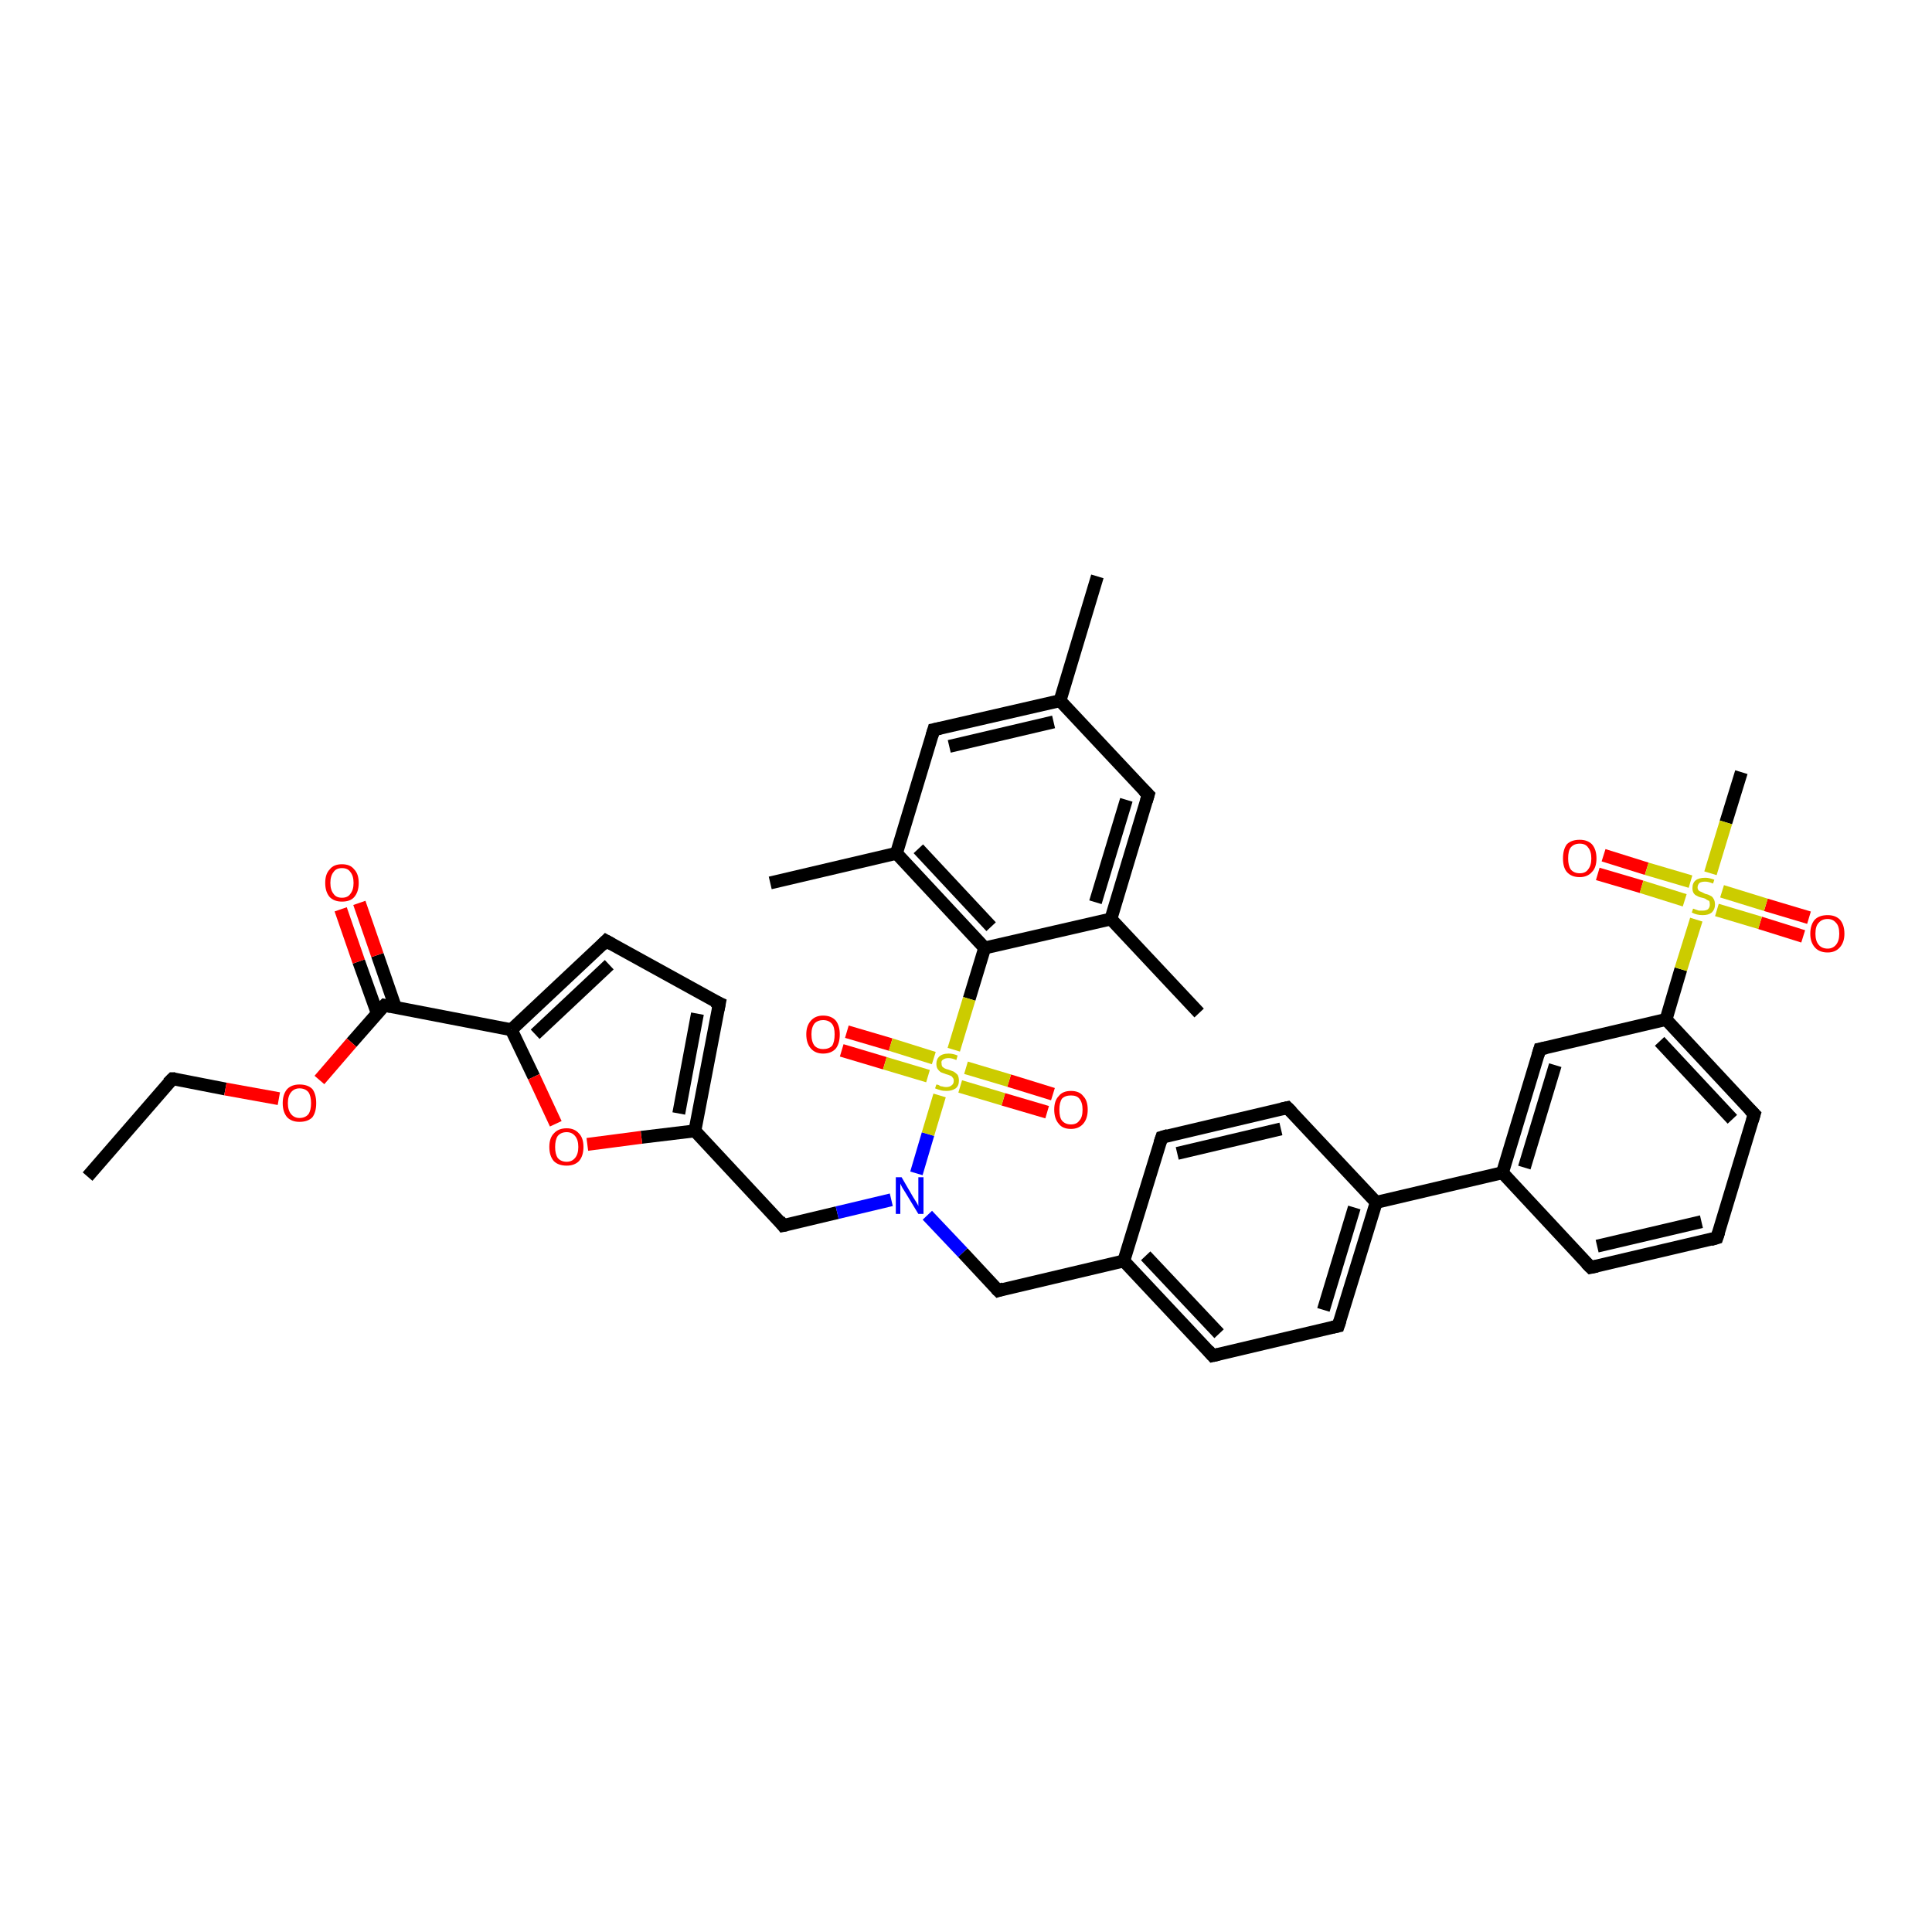 <?xml version='1.0' encoding='iso-8859-1'?>
<svg version='1.1' baseProfile='full'
              xmlns='http://www.w3.org/2000/svg'
                      xmlns:rdkit='http://www.rdkit.org/xml'
                      xmlns:xlink='http://www.w3.org/1999/xlink'
                  xml:space='preserve'
width='300px' height='300px' viewBox='0 0 300 300'>
<!-- END OF HEADER -->
<rect style='opacity:0;fill:#FFFFFF;stroke:none' width='900.0' height='300.0' x='0.0' y='0.0'> </rect>
<path class='bond-0 atom-0 atom-5' d='M 13.6,182.7 L 26.8,167.5' style='fill:none;fill-rule:evenodd;stroke:#000000;stroke-width:2.0px;stroke-linecap:butt;stroke-linejoin:miter;stroke-opacity:1' />
<path class='bond-1 atom-1 atom-20' d='M 170.4,89.5 L 164.6,108.8' style='fill:none;fill-rule:evenodd;stroke:#000000;stroke-width:2.0px;stroke-linecap:butt;stroke-linejoin:miter;stroke-opacity:1' />
<path class='bond-2 atom-2 atom-21' d='M 119.6,137.1 L 139.2,132.5' style='fill:none;fill-rule:evenodd;stroke:#000000;stroke-width:2.0px;stroke-linecap:butt;stroke-linejoin:miter;stroke-opacity:1' />
<path class='bond-3 atom-3 atom-22' d='M 186.2,157.3 L 172.5,142.7' style='fill:none;fill-rule:evenodd;stroke:#000000;stroke-width:2.0px;stroke-linecap:butt;stroke-linejoin:miter;stroke-opacity:1' />
<path class='bond-4 atom-4 atom-39' d='M 270.4,119.9 L 268.0,127.7' style='fill:none;fill-rule:evenodd;stroke:#000000;stroke-width:2.0px;stroke-linecap:butt;stroke-linejoin:miter;stroke-opacity:1' />
<path class='bond-4 atom-4 atom-39' d='M 268.0,127.7 L 265.6,135.6' style='fill:none;fill-rule:evenodd;stroke:#CCCC00;stroke-width:2.0px;stroke-linecap:butt;stroke-linejoin:miter;stroke-opacity:1' />
<path class='bond-5 atom-5 atom-37' d='M 26.8,167.5 L 35.0,169.1' style='fill:none;fill-rule:evenodd;stroke:#000000;stroke-width:2.0px;stroke-linecap:butt;stroke-linejoin:miter;stroke-opacity:1' />
<path class='bond-5 atom-5 atom-37' d='M 35.0,169.1 L 43.3,170.6' style='fill:none;fill-rule:evenodd;stroke:#FF0000;stroke-width:2.0px;stroke-linecap:butt;stroke-linejoin:miter;stroke-opacity:1' />
<path class='bond-6 atom-6 atom-7' d='M 266.6,192.2 L 247.0,196.8' style='fill:none;fill-rule:evenodd;stroke:#000000;stroke-width:2.0px;stroke-linecap:butt;stroke-linejoin:miter;stroke-opacity:1' />
<path class='bond-6 atom-6 atom-7' d='M 264.2,189.7 L 248.0,193.5' style='fill:none;fill-rule:evenodd;stroke:#000000;stroke-width:2.0px;stroke-linecap:butt;stroke-linejoin:miter;stroke-opacity:1' />
<path class='bond-7 atom-6 atom-8' d='M 266.6,192.2 L 272.4,173.0' style='fill:none;fill-rule:evenodd;stroke:#000000;stroke-width:2.0px;stroke-linecap:butt;stroke-linejoin:miter;stroke-opacity:1' />
<path class='bond-8 atom-7 atom-25' d='M 247.0,196.8 L 233.3,182.1' style='fill:none;fill-rule:evenodd;stroke:#000000;stroke-width:2.0px;stroke-linecap:butt;stroke-linejoin:miter;stroke-opacity:1' />
<path class='bond-9 atom-8 atom-27' d='M 272.4,173.0 L 258.7,158.3' style='fill:none;fill-rule:evenodd;stroke:#000000;stroke-width:2.0px;stroke-linecap:butt;stroke-linejoin:miter;stroke-opacity:1' />
<path class='bond-9 atom-8 atom-27' d='M 269.0,173.8 L 257.7,161.7' style='fill:none;fill-rule:evenodd;stroke:#000000;stroke-width:2.0px;stroke-linecap:butt;stroke-linejoin:miter;stroke-opacity:1' />
<path class='bond-10 atom-9 atom-11' d='M 180.4,176.6 L 199.9,172.0' style='fill:none;fill-rule:evenodd;stroke:#000000;stroke-width:2.0px;stroke-linecap:butt;stroke-linejoin:miter;stroke-opacity:1' />
<path class='bond-10 atom-9 atom-11' d='M 182.8,179.1 L 198.9,175.3' style='fill:none;fill-rule:evenodd;stroke:#000000;stroke-width:2.0px;stroke-linecap:butt;stroke-linejoin:miter;stroke-opacity:1' />
<path class='bond-11 atom-9 atom-23' d='M 180.4,176.6 L 174.5,195.8' style='fill:none;fill-rule:evenodd;stroke:#000000;stroke-width:2.0px;stroke-linecap:butt;stroke-linejoin:miter;stroke-opacity:1' />
<path class='bond-12 atom-10 atom-12' d='M 188.3,210.5 L 207.8,205.9' style='fill:none;fill-rule:evenodd;stroke:#000000;stroke-width:2.0px;stroke-linecap:butt;stroke-linejoin:miter;stroke-opacity:1' />
<path class='bond-13 atom-10 atom-23' d='M 188.3,210.5 L 174.5,195.8' style='fill:none;fill-rule:evenodd;stroke:#000000;stroke-width:2.0px;stroke-linecap:butt;stroke-linejoin:miter;stroke-opacity:1' />
<path class='bond-13 atom-10 atom-23' d='M 189.3,207.1 L 177.9,195.0' style='fill:none;fill-rule:evenodd;stroke:#000000;stroke-width:2.0px;stroke-linecap:butt;stroke-linejoin:miter;stroke-opacity:1' />
<path class='bond-14 atom-11 atom-24' d='M 199.9,172.0 L 213.7,186.7' style='fill:none;fill-rule:evenodd;stroke:#000000;stroke-width:2.0px;stroke-linecap:butt;stroke-linejoin:miter;stroke-opacity:1' />
<path class='bond-15 atom-12 atom-24' d='M 207.8,205.9 L 213.7,186.7' style='fill:none;fill-rule:evenodd;stroke:#000000;stroke-width:2.0px;stroke-linecap:butt;stroke-linejoin:miter;stroke-opacity:1' />
<path class='bond-15 atom-12 atom-24' d='M 205.5,203.4 L 210.3,187.5' style='fill:none;fill-rule:evenodd;stroke:#000000;stroke-width:2.0px;stroke-linecap:butt;stroke-linejoin:miter;stroke-opacity:1' />
<path class='bond-16 atom-13 atom-14' d='M 111.7,155.8 L 94.1,146.1' style='fill:none;fill-rule:evenodd;stroke:#000000;stroke-width:2.0px;stroke-linecap:butt;stroke-linejoin:miter;stroke-opacity:1' />
<path class='bond-17 atom-13 atom-26' d='M 111.7,155.8 L 107.9,175.6' style='fill:none;fill-rule:evenodd;stroke:#000000;stroke-width:2.0px;stroke-linecap:butt;stroke-linejoin:miter;stroke-opacity:1' />
<path class='bond-17 atom-13 atom-26' d='M 108.3,157.4 L 105.4,172.9' style='fill:none;fill-rule:evenodd;stroke:#000000;stroke-width:2.0px;stroke-linecap:butt;stroke-linejoin:miter;stroke-opacity:1' />
<path class='bond-18 atom-14 atom-28' d='M 94.1,146.1 L 79.4,159.9' style='fill:none;fill-rule:evenodd;stroke:#000000;stroke-width:2.0px;stroke-linecap:butt;stroke-linejoin:miter;stroke-opacity:1' />
<path class='bond-18 atom-14 atom-28' d='M 94.6,149.8 L 83.1,160.6' style='fill:none;fill-rule:evenodd;stroke:#000000;stroke-width:2.0px;stroke-linecap:butt;stroke-linejoin:miter;stroke-opacity:1' />
<path class='bond-19 atom-15 atom-20' d='M 145.0,113.3 L 164.6,108.8' style='fill:none;fill-rule:evenodd;stroke:#000000;stroke-width:2.0px;stroke-linecap:butt;stroke-linejoin:miter;stroke-opacity:1' />
<path class='bond-19 atom-15 atom-20' d='M 147.4,115.9 L 163.6,112.1' style='fill:none;fill-rule:evenodd;stroke:#000000;stroke-width:2.0px;stroke-linecap:butt;stroke-linejoin:miter;stroke-opacity:1' />
<path class='bond-20 atom-15 atom-21' d='M 145.0,113.3 L 139.2,132.5' style='fill:none;fill-rule:evenodd;stroke:#000000;stroke-width:2.0px;stroke-linecap:butt;stroke-linejoin:miter;stroke-opacity:1' />
<path class='bond-21 atom-16 atom-20' d='M 178.3,123.4 L 164.6,108.8' style='fill:none;fill-rule:evenodd;stroke:#000000;stroke-width:2.0px;stroke-linecap:butt;stroke-linejoin:miter;stroke-opacity:1' />
<path class='bond-22 atom-16 atom-22' d='M 178.3,123.4 L 172.5,142.7' style='fill:none;fill-rule:evenodd;stroke:#000000;stroke-width:2.0px;stroke-linecap:butt;stroke-linejoin:miter;stroke-opacity:1' />
<path class='bond-22 atom-16 atom-22' d='M 174.9,124.2 L 170.1,140.1' style='fill:none;fill-rule:evenodd;stroke:#000000;stroke-width:2.0px;stroke-linecap:butt;stroke-linejoin:miter;stroke-opacity:1' />
<path class='bond-23 atom-17 atom-25' d='M 239.1,162.9 L 233.3,182.1' style='fill:none;fill-rule:evenodd;stroke:#000000;stroke-width:2.0px;stroke-linecap:butt;stroke-linejoin:miter;stroke-opacity:1' />
<path class='bond-23 atom-17 atom-25' d='M 241.5,165.4 L 236.7,181.3' style='fill:none;fill-rule:evenodd;stroke:#000000;stroke-width:2.0px;stroke-linecap:butt;stroke-linejoin:miter;stroke-opacity:1' />
<path class='bond-24 atom-17 atom-27' d='M 239.1,162.9 L 258.7,158.3' style='fill:none;fill-rule:evenodd;stroke:#000000;stroke-width:2.0px;stroke-linecap:butt;stroke-linejoin:miter;stroke-opacity:1' />
<path class='bond-25 atom-18 atom-23' d='M 155.0,200.4 L 174.5,195.8' style='fill:none;fill-rule:evenodd;stroke:#000000;stroke-width:2.0px;stroke-linecap:butt;stroke-linejoin:miter;stroke-opacity:1' />
<path class='bond-26 atom-18 atom-31' d='M 155.0,200.4 L 149.5,194.5' style='fill:none;fill-rule:evenodd;stroke:#000000;stroke-width:2.0px;stroke-linecap:butt;stroke-linejoin:miter;stroke-opacity:1' />
<path class='bond-26 atom-18 atom-31' d='M 149.5,194.5 L 144.0,188.7' style='fill:none;fill-rule:evenodd;stroke:#0000FF;stroke-width:2.0px;stroke-linecap:butt;stroke-linejoin:miter;stroke-opacity:1' />
<path class='bond-27 atom-19 atom-26' d='M 121.6,190.3 L 107.9,175.6' style='fill:none;fill-rule:evenodd;stroke:#000000;stroke-width:2.0px;stroke-linecap:butt;stroke-linejoin:miter;stroke-opacity:1' />
<path class='bond-28 atom-19 atom-31' d='M 121.6,190.3 L 130.0,188.3' style='fill:none;fill-rule:evenodd;stroke:#000000;stroke-width:2.0px;stroke-linecap:butt;stroke-linejoin:miter;stroke-opacity:1' />
<path class='bond-28 atom-19 atom-31' d='M 130.0,188.3 L 138.4,186.3' style='fill:none;fill-rule:evenodd;stroke:#0000FF;stroke-width:2.0px;stroke-linecap:butt;stroke-linejoin:miter;stroke-opacity:1' />
<path class='bond-29 atom-21 atom-29' d='M 139.2,132.5 L 152.9,147.2' style='fill:none;fill-rule:evenodd;stroke:#000000;stroke-width:2.0px;stroke-linecap:butt;stroke-linejoin:miter;stroke-opacity:1' />
<path class='bond-29 atom-21 atom-29' d='M 142.6,131.8 L 153.9,143.9' style='fill:none;fill-rule:evenodd;stroke:#000000;stroke-width:2.0px;stroke-linecap:butt;stroke-linejoin:miter;stroke-opacity:1' />
<path class='bond-30 atom-22 atom-29' d='M 172.5,142.7 L 152.9,147.2' style='fill:none;fill-rule:evenodd;stroke:#000000;stroke-width:2.0px;stroke-linecap:butt;stroke-linejoin:miter;stroke-opacity:1' />
<path class='bond-31 atom-24 atom-25' d='M 213.7,186.7 L 233.3,182.1' style='fill:none;fill-rule:evenodd;stroke:#000000;stroke-width:2.0px;stroke-linecap:butt;stroke-linejoin:miter;stroke-opacity:1' />
<path class='bond-32 atom-26 atom-38' d='M 107.9,175.6 L 99.6,176.6' style='fill:none;fill-rule:evenodd;stroke:#000000;stroke-width:2.0px;stroke-linecap:butt;stroke-linejoin:miter;stroke-opacity:1' />
<path class='bond-32 atom-26 atom-38' d='M 99.6,176.6 L 91.2,177.7' style='fill:none;fill-rule:evenodd;stroke:#FF0000;stroke-width:2.0px;stroke-linecap:butt;stroke-linejoin:miter;stroke-opacity:1' />
<path class='bond-33 atom-27 atom-39' d='M 258.7,158.3 L 261.0,150.5' style='fill:none;fill-rule:evenodd;stroke:#000000;stroke-width:2.0px;stroke-linecap:butt;stroke-linejoin:miter;stroke-opacity:1' />
<path class='bond-33 atom-27 atom-39' d='M 261.0,150.5 L 263.4,142.8' style='fill:none;fill-rule:evenodd;stroke:#CCCC00;stroke-width:2.0px;stroke-linecap:butt;stroke-linejoin:miter;stroke-opacity:1' />
<path class='bond-34 atom-28 atom-30' d='M 79.4,159.9 L 59.7,156.1' style='fill:none;fill-rule:evenodd;stroke:#000000;stroke-width:2.0px;stroke-linecap:butt;stroke-linejoin:miter;stroke-opacity:1' />
<path class='bond-35 atom-28 atom-38' d='M 79.4,159.9 L 82.9,167.2' style='fill:none;fill-rule:evenodd;stroke:#000000;stroke-width:2.0px;stroke-linecap:butt;stroke-linejoin:miter;stroke-opacity:1' />
<path class='bond-35 atom-28 atom-38' d='M 82.9,167.2 L 86.3,174.5' style='fill:none;fill-rule:evenodd;stroke:#FF0000;stroke-width:2.0px;stroke-linecap:butt;stroke-linejoin:miter;stroke-opacity:1' />
<path class='bond-36 atom-29 atom-40' d='M 152.9,147.2 L 150.5,155.1' style='fill:none;fill-rule:evenodd;stroke:#000000;stroke-width:2.0px;stroke-linecap:butt;stroke-linejoin:miter;stroke-opacity:1' />
<path class='bond-36 atom-29 atom-40' d='M 150.5,155.1 L 148.1,163.0' style='fill:none;fill-rule:evenodd;stroke:#CCCC00;stroke-width:2.0px;stroke-linecap:butt;stroke-linejoin:miter;stroke-opacity:1' />
<path class='bond-37 atom-30 atom-32' d='M 61.4,156.4 L 58.6,148.3' style='fill:none;fill-rule:evenodd;stroke:#000000;stroke-width:2.0px;stroke-linecap:butt;stroke-linejoin:miter;stroke-opacity:1' />
<path class='bond-37 atom-30 atom-32' d='M 58.6,148.3 L 55.8,140.2' style='fill:none;fill-rule:evenodd;stroke:#FF0000;stroke-width:2.0px;stroke-linecap:butt;stroke-linejoin:miter;stroke-opacity:1' />
<path class='bond-37 atom-30 atom-32' d='M 58.6,157.4 L 55.7,149.3' style='fill:none;fill-rule:evenodd;stroke:#000000;stroke-width:2.0px;stroke-linecap:butt;stroke-linejoin:miter;stroke-opacity:1' />
<path class='bond-37 atom-30 atom-32' d='M 55.7,149.3 L 52.9,141.2' style='fill:none;fill-rule:evenodd;stroke:#FF0000;stroke-width:2.0px;stroke-linecap:butt;stroke-linejoin:miter;stroke-opacity:1' />
<path class='bond-38 atom-30 atom-37' d='M 59.7,156.1 L 54.6,161.9' style='fill:none;fill-rule:evenodd;stroke:#000000;stroke-width:2.0px;stroke-linecap:butt;stroke-linejoin:miter;stroke-opacity:1' />
<path class='bond-38 atom-30 atom-37' d='M 54.6,161.9 L 49.6,167.7' style='fill:none;fill-rule:evenodd;stroke:#FF0000;stroke-width:2.0px;stroke-linecap:butt;stroke-linejoin:miter;stroke-opacity:1' />
<path class='bond-39 atom-31 atom-40' d='M 142.3,182.2 L 144.1,176.1' style='fill:none;fill-rule:evenodd;stroke:#0000FF;stroke-width:2.0px;stroke-linecap:butt;stroke-linejoin:miter;stroke-opacity:1' />
<path class='bond-39 atom-31 atom-40' d='M 144.1,176.1 L 145.9,170.1' style='fill:none;fill-rule:evenodd;stroke:#CCCC00;stroke-width:2.0px;stroke-linecap:butt;stroke-linejoin:miter;stroke-opacity:1' />
<path class='bond-40 atom-33 atom-39' d='M 249.0,132.8 L 255.7,134.9' style='fill:none;fill-rule:evenodd;stroke:#FF0000;stroke-width:2.0px;stroke-linecap:butt;stroke-linejoin:miter;stroke-opacity:1' />
<path class='bond-40 atom-33 atom-39' d='M 255.7,134.9 L 262.5,136.9' style='fill:none;fill-rule:evenodd;stroke:#CCCC00;stroke-width:2.0px;stroke-linecap:butt;stroke-linejoin:miter;stroke-opacity:1' />
<path class='bond-40 atom-33 atom-39' d='M 248.1,135.7 L 254.9,137.7' style='fill:none;fill-rule:evenodd;stroke:#FF0000;stroke-width:2.0px;stroke-linecap:butt;stroke-linejoin:miter;stroke-opacity:1' />
<path class='bond-40 atom-33 atom-39' d='M 254.9,137.7 L 261.6,139.8' style='fill:none;fill-rule:evenodd;stroke:#CCCC00;stroke-width:2.0px;stroke-linecap:butt;stroke-linejoin:miter;stroke-opacity:1' />
<path class='bond-41 atom-34 atom-39' d='M 280.0,145.4 L 273.3,143.3' style='fill:none;fill-rule:evenodd;stroke:#FF0000;stroke-width:2.0px;stroke-linecap:butt;stroke-linejoin:miter;stroke-opacity:1' />
<path class='bond-41 atom-34 atom-39' d='M 273.3,143.3 L 266.6,141.3' style='fill:none;fill-rule:evenodd;stroke:#CCCC00;stroke-width:2.0px;stroke-linecap:butt;stroke-linejoin:miter;stroke-opacity:1' />
<path class='bond-41 atom-34 atom-39' d='M 280.9,142.5 L 274.2,140.5' style='fill:none;fill-rule:evenodd;stroke:#FF0000;stroke-width:2.0px;stroke-linecap:butt;stroke-linejoin:miter;stroke-opacity:1' />
<path class='bond-41 atom-34 atom-39' d='M 274.2,140.5 L 267.4,138.4' style='fill:none;fill-rule:evenodd;stroke:#CCCC00;stroke-width:2.0px;stroke-linecap:butt;stroke-linejoin:miter;stroke-opacity:1' />
<path class='bond-42 atom-35 atom-40' d='M 162.6,172.7 L 155.8,170.7' style='fill:none;fill-rule:evenodd;stroke:#FF0000;stroke-width:2.0px;stroke-linecap:butt;stroke-linejoin:miter;stroke-opacity:1' />
<path class='bond-42 atom-35 atom-40' d='M 155.8,170.7 L 149.1,168.7' style='fill:none;fill-rule:evenodd;stroke:#CCCC00;stroke-width:2.0px;stroke-linecap:butt;stroke-linejoin:miter;stroke-opacity:1' />
<path class='bond-42 atom-35 atom-40' d='M 163.5,169.9 L 156.7,167.8' style='fill:none;fill-rule:evenodd;stroke:#FF0000;stroke-width:2.0px;stroke-linecap:butt;stroke-linejoin:miter;stroke-opacity:1' />
<path class='bond-42 atom-35 atom-40' d='M 156.7,167.8 L 150.0,165.8' style='fill:none;fill-rule:evenodd;stroke:#CCCC00;stroke-width:2.0px;stroke-linecap:butt;stroke-linejoin:miter;stroke-opacity:1' />
<path class='bond-43 atom-36 atom-40' d='M 131.5,160.2 L 138.3,162.2' style='fill:none;fill-rule:evenodd;stroke:#FF0000;stroke-width:2.0px;stroke-linecap:butt;stroke-linejoin:miter;stroke-opacity:1' />
<path class='bond-43 atom-36 atom-40' d='M 138.3,162.2 L 145.0,164.3' style='fill:none;fill-rule:evenodd;stroke:#CCCC00;stroke-width:2.0px;stroke-linecap:butt;stroke-linejoin:miter;stroke-opacity:1' />
<path class='bond-43 atom-36 atom-40' d='M 130.7,163.1 L 137.4,165.1' style='fill:none;fill-rule:evenodd;stroke:#FF0000;stroke-width:2.0px;stroke-linecap:butt;stroke-linejoin:miter;stroke-opacity:1' />
<path class='bond-43 atom-36 atom-40' d='M 137.4,165.1 L 144.1,167.1' style='fill:none;fill-rule:evenodd;stroke:#CCCC00;stroke-width:2.0px;stroke-linecap:butt;stroke-linejoin:miter;stroke-opacity:1' />
<path d='M 26.1,168.2 L 26.8,167.5 L 27.2,167.5' style='fill:none;stroke:#000000;stroke-width:2.0px;stroke-linecap:butt;stroke-linejoin:miter;stroke-opacity:1;' />
<path d='M 265.6,192.5 L 266.6,192.2 L 266.9,191.3' style='fill:none;stroke:#000000;stroke-width:2.0px;stroke-linecap:butt;stroke-linejoin:miter;stroke-opacity:1;' />
<path d='M 248.0,196.6 L 247.0,196.8 L 246.3,196.1' style='fill:none;stroke:#000000;stroke-width:2.0px;stroke-linecap:butt;stroke-linejoin:miter;stroke-opacity:1;' />
<path d='M 272.1,174.0 L 272.4,173.0 L 271.7,172.3' style='fill:none;stroke:#000000;stroke-width:2.0px;stroke-linecap:butt;stroke-linejoin:miter;stroke-opacity:1;' />
<path d='M 181.4,176.3 L 180.4,176.6 L 180.1,177.5' style='fill:none;stroke:#000000;stroke-width:2.0px;stroke-linecap:butt;stroke-linejoin:miter;stroke-opacity:1;' />
<path d='M 189.2,210.3 L 188.3,210.5 L 187.6,209.7' style='fill:none;stroke:#000000;stroke-width:2.0px;stroke-linecap:butt;stroke-linejoin:miter;stroke-opacity:1;' />
<path d='M 199.0,172.2 L 199.9,172.0 L 200.6,172.7' style='fill:none;stroke:#000000;stroke-width:2.0px;stroke-linecap:butt;stroke-linejoin:miter;stroke-opacity:1;' />
<path d='M 206.9,206.1 L 207.8,205.9 L 208.1,205.0' style='fill:none;stroke:#000000;stroke-width:2.0px;stroke-linecap:butt;stroke-linejoin:miter;stroke-opacity:1;' />
<path d='M 110.8,155.4 L 111.7,155.8 L 111.5,156.8' style='fill:none;stroke:#000000;stroke-width:2.0px;stroke-linecap:butt;stroke-linejoin:miter;stroke-opacity:1;' />
<path d='M 95.0,146.6 L 94.1,146.1 L 93.4,146.8' style='fill:none;stroke:#000000;stroke-width:2.0px;stroke-linecap:butt;stroke-linejoin:miter;stroke-opacity:1;' />
<path d='M 146.0,113.1 L 145.0,113.3 L 144.7,114.3' style='fill:none;stroke:#000000;stroke-width:2.0px;stroke-linecap:butt;stroke-linejoin:miter;stroke-opacity:1;' />
<path d='M 177.6,122.7 L 178.3,123.4 L 178.0,124.4' style='fill:none;stroke:#000000;stroke-width:2.0px;stroke-linecap:butt;stroke-linejoin:miter;stroke-opacity:1;' />
<path d='M 238.8,163.9 L 239.1,162.9 L 240.1,162.7' style='fill:none;stroke:#000000;stroke-width:2.0px;stroke-linecap:butt;stroke-linejoin:miter;stroke-opacity:1;' />
<path d='M 155.9,200.1 L 155.0,200.4 L 154.7,200.1' style='fill:none;stroke:#000000;stroke-width:2.0px;stroke-linecap:butt;stroke-linejoin:miter;stroke-opacity:1;' />
<path d='M 121.0,189.5 L 121.6,190.3 L 122.1,190.2' style='fill:none;stroke:#000000;stroke-width:2.0px;stroke-linecap:butt;stroke-linejoin:miter;stroke-opacity:1;' />
<path d='M 60.7,156.3 L 59.7,156.1 L 59.4,156.4' style='fill:none;stroke:#000000;stroke-width:2.0px;stroke-linecap:butt;stroke-linejoin:miter;stroke-opacity:1;' />
<path class='atom-31' d='M 140.0 182.8
L 141.8 185.9
Q 142.0 186.2, 142.3 186.7
Q 142.6 187.2, 142.6 187.3
L 142.6 182.8
L 143.4 182.8
L 143.4 188.5
L 142.6 188.5
L 140.6 185.2
Q 140.4 184.9, 140.1 184.4
Q 139.9 184.0, 139.8 183.8
L 139.8 188.5
L 139.1 188.5
L 139.1 182.8
L 140.0 182.8
' fill='#0000FF'/>
<path class='atom-32' d='M 50.5 137.1
Q 50.5 135.7, 51.2 135.0
Q 51.8 134.2, 53.1 134.2
Q 54.4 134.2, 55.0 135.0
Q 55.7 135.7, 55.7 137.1
Q 55.7 138.5, 55.0 139.3
Q 54.4 140.0, 53.1 140.0
Q 51.9 140.0, 51.2 139.3
Q 50.5 138.5, 50.5 137.1
M 53.1 139.4
Q 54.0 139.4, 54.4 138.8
Q 54.9 138.2, 54.9 137.1
Q 54.9 136.0, 54.4 135.4
Q 54.0 134.8, 53.1 134.8
Q 52.2 134.8, 51.8 135.4
Q 51.3 136.0, 51.3 137.1
Q 51.3 138.2, 51.8 138.8
Q 52.2 139.4, 53.1 139.4
' fill='#FF0000'/>
<path class='atom-33' d='M 242.7 133.3
Q 242.7 131.9, 243.3 131.1
Q 244.0 130.4, 245.3 130.4
Q 246.5 130.4, 247.2 131.1
Q 247.9 131.9, 247.9 133.3
Q 247.9 134.7, 247.2 135.4
Q 246.5 136.2, 245.3 136.2
Q 244.0 136.2, 243.3 135.4
Q 242.7 134.7, 242.7 133.3
M 245.3 135.6
Q 246.2 135.6, 246.6 135.0
Q 247.1 134.4, 247.1 133.3
Q 247.1 132.2, 246.6 131.6
Q 246.2 131.0, 245.3 131.0
Q 244.4 131.0, 243.9 131.6
Q 243.5 132.1, 243.5 133.3
Q 243.5 134.4, 243.9 135.0
Q 244.4 135.6, 245.3 135.6
' fill='#FF0000'/>
<path class='atom-34' d='M 281.1 145.0
Q 281.1 143.6, 281.8 142.8
Q 282.5 142.1, 283.8 142.1
Q 285.0 142.1, 285.7 142.8
Q 286.4 143.6, 286.4 145.0
Q 286.4 146.3, 285.7 147.1
Q 285.0 147.9, 283.8 147.9
Q 282.5 147.9, 281.8 147.1
Q 281.1 146.3, 281.1 145.0
M 283.8 147.3
Q 284.6 147.3, 285.1 146.7
Q 285.6 146.1, 285.6 145.0
Q 285.6 143.8, 285.1 143.3
Q 284.6 142.7, 283.8 142.7
Q 282.9 142.7, 282.4 143.3
Q 281.9 143.8, 281.9 145.0
Q 281.9 146.1, 282.4 146.7
Q 282.9 147.3, 283.8 147.3
' fill='#FF0000'/>
<path class='atom-35' d='M 163.7 172.3
Q 163.7 170.9, 164.4 170.2
Q 165.0 169.4, 166.3 169.4
Q 167.6 169.4, 168.2 170.2
Q 168.9 170.9, 168.9 172.3
Q 168.9 173.7, 168.2 174.5
Q 167.5 175.3, 166.3 175.3
Q 165.0 175.3, 164.4 174.5
Q 163.7 173.7, 163.7 172.3
M 166.3 174.6
Q 167.2 174.6, 167.6 174.0
Q 168.1 173.5, 168.1 172.3
Q 168.1 171.2, 167.6 170.6
Q 167.2 170.1, 166.3 170.1
Q 165.4 170.1, 164.9 170.6
Q 164.5 171.2, 164.5 172.3
Q 164.5 173.5, 164.9 174.0
Q 165.4 174.6, 166.3 174.6
' fill='#FF0000'/>
<path class='atom-36' d='M 125.2 160.6
Q 125.2 159.3, 125.9 158.5
Q 126.6 157.7, 127.8 157.7
Q 129.1 157.7, 129.8 158.5
Q 130.4 159.3, 130.4 160.6
Q 130.4 162.0, 129.8 162.8
Q 129.1 163.6, 127.8 163.6
Q 126.6 163.6, 125.9 162.8
Q 125.2 162.0, 125.2 160.6
M 127.8 162.9
Q 128.7 162.9, 129.2 162.4
Q 129.6 161.8, 129.6 160.6
Q 129.6 159.5, 129.2 159.0
Q 128.7 158.4, 127.8 158.4
Q 127.0 158.4, 126.5 158.9
Q 126.0 159.5, 126.0 160.6
Q 126.0 161.8, 126.5 162.4
Q 127.0 162.9, 127.8 162.9
' fill='#FF0000'/>
<path class='atom-37' d='M 43.9 171.3
Q 43.9 169.9, 44.6 169.1
Q 45.3 168.4, 46.5 168.4
Q 47.8 168.4, 48.5 169.1
Q 49.1 169.9, 49.1 171.3
Q 49.1 172.7, 48.5 173.5
Q 47.8 174.2, 46.5 174.2
Q 45.3 174.2, 44.6 173.5
Q 43.9 172.7, 43.9 171.3
M 46.5 173.6
Q 47.4 173.6, 47.9 173.0
Q 48.3 172.4, 48.3 171.3
Q 48.3 170.2, 47.9 169.6
Q 47.4 169.0, 46.5 169.0
Q 45.7 169.0, 45.2 169.6
Q 44.7 170.2, 44.7 171.3
Q 44.7 172.4, 45.2 173.0
Q 45.7 173.6, 46.5 173.6
' fill='#FF0000'/>
<path class='atom-38' d='M 85.3 178.1
Q 85.3 176.7, 86.0 176.0
Q 86.7 175.2, 88.0 175.2
Q 89.2 175.2, 89.9 176.0
Q 90.6 176.7, 90.6 178.1
Q 90.6 179.5, 89.9 180.3
Q 89.2 181.0, 88.0 181.0
Q 86.7 181.0, 86.0 180.3
Q 85.3 179.5, 85.3 178.1
M 88.0 180.4
Q 88.8 180.4, 89.3 179.8
Q 89.8 179.2, 89.8 178.1
Q 89.8 177.0, 89.3 176.4
Q 88.8 175.8, 88.0 175.8
Q 87.1 175.8, 86.6 176.4
Q 86.2 177.0, 86.2 178.1
Q 86.2 179.2, 86.6 179.8
Q 87.1 180.4, 88.0 180.4
' fill='#FF0000'/>
<path class='atom-39' d='M 262.9 141.1
Q 263.0 141.1, 263.2 141.2
Q 263.5 141.3, 263.8 141.4
Q 264.1 141.4, 264.4 141.4
Q 264.9 141.4, 265.2 141.2
Q 265.5 140.9, 265.5 140.5
Q 265.5 140.1, 265.4 139.9
Q 265.2 139.8, 265.0 139.7
Q 264.8 139.5, 264.3 139.4
Q 263.8 139.3, 263.5 139.1
Q 263.2 139.0, 263.0 138.7
Q 262.8 138.4, 262.8 137.9
Q 262.8 137.1, 263.3 136.7
Q 263.8 136.3, 264.8 136.3
Q 265.4 136.3, 266.2 136.6
L 266.0 137.2
Q 265.3 136.9, 264.8 136.9
Q 264.2 136.9, 263.9 137.1
Q 263.6 137.4, 263.6 137.8
Q 263.6 138.1, 263.8 138.3
Q 263.9 138.4, 264.2 138.5
Q 264.4 138.6, 264.8 138.8
Q 265.3 138.9, 265.6 139.1
Q 265.9 139.2, 266.1 139.6
Q 266.3 139.9, 266.3 140.5
Q 266.3 141.2, 265.8 141.7
Q 265.3 142.1, 264.4 142.1
Q 263.9 142.1, 263.5 142.0
Q 263.1 141.9, 262.7 141.7
L 262.9 141.1
' fill='#CCCC00'/>
<path class='atom-40' d='M 145.4 168.4
Q 145.5 168.4, 145.8 168.5
Q 146.0 168.7, 146.3 168.7
Q 146.6 168.8, 146.9 168.8
Q 147.5 168.8, 147.8 168.5
Q 148.1 168.3, 148.1 167.8
Q 148.1 167.5, 147.9 167.3
Q 147.8 167.1, 147.5 167.0
Q 147.3 166.9, 146.9 166.8
Q 146.4 166.6, 146.1 166.5
Q 145.8 166.3, 145.6 166.0
Q 145.4 165.7, 145.4 165.2
Q 145.4 164.5, 145.8 164.1
Q 146.3 163.6, 147.3 163.6
Q 148.0 163.6, 148.7 163.9
L 148.5 164.6
Q 147.8 164.3, 147.3 164.3
Q 146.8 164.3, 146.5 164.5
Q 146.1 164.7, 146.2 165.1
Q 146.2 165.4, 146.3 165.6
Q 146.5 165.8, 146.7 165.9
Q 146.9 166.0, 147.3 166.1
Q 147.8 166.3, 148.1 166.4
Q 148.4 166.6, 148.7 166.9
Q 148.9 167.3, 148.9 167.8
Q 148.9 168.6, 148.4 169.0
Q 147.8 169.4, 147.0 169.4
Q 146.4 169.4, 146.1 169.3
Q 145.7 169.2, 145.2 169.0
L 145.4 168.4
' fill='#CCCC00'/>
</svg>
